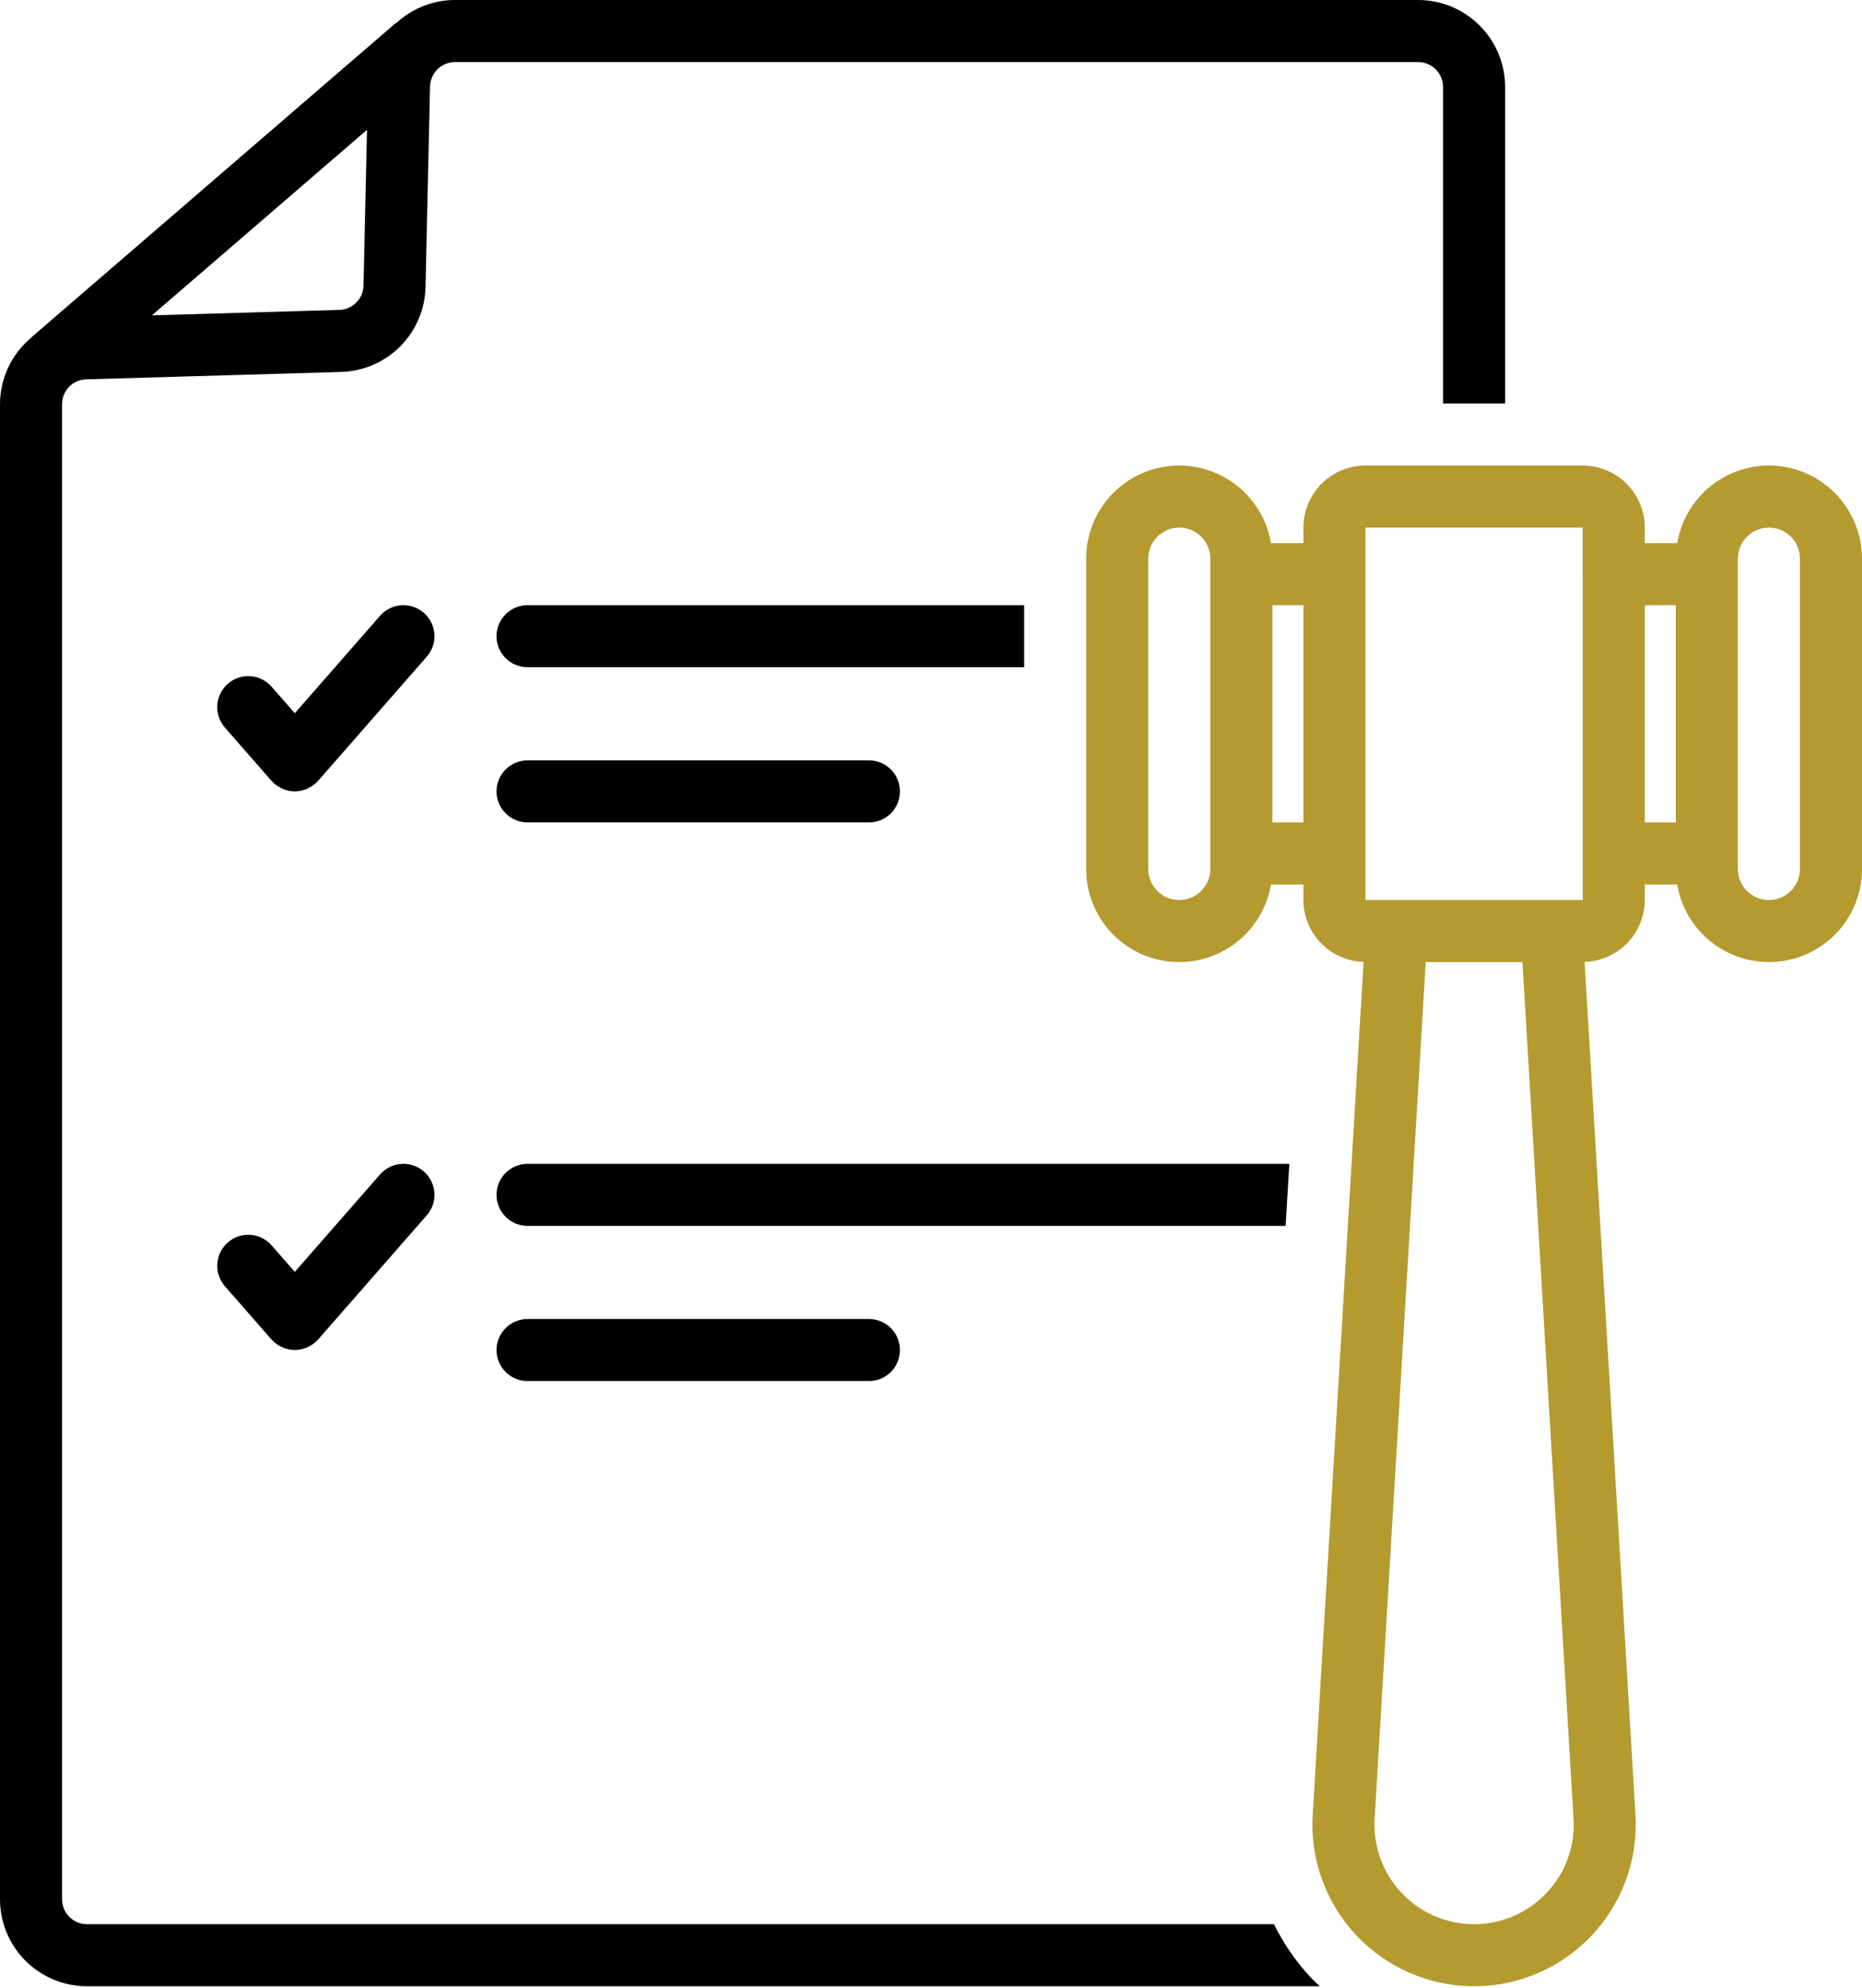<?xml version="1.0" encoding="UTF-8"?>
<svg xmlns="http://www.w3.org/2000/svg" width="295" height="315" viewBox="0 0 295 315" fill="none">
  <path d="M83.583 208.958C82.279 208.958 81.029 209.476 80.107 210.398C79.184 211.32 78.666 212.571 78.666 213.875C78.666 215.179 79.184 216.429 80.107 217.351C81.029 218.273 82.279 218.791 83.583 218.791H137.667C138.97 218.791 140.221 218.273 141.143 217.351C142.065 216.429 142.583 215.179 142.583 213.875C142.583 212.571 142.065 211.32 141.143 210.398C140.221 209.476 138.97 208.958 137.667 208.958H83.583Z" fill="black"></path>
  <path d="M83.583 130.291H137.667C138.97 130.291 140.221 129.773 141.143 128.851C142.065 127.929 142.583 126.679 142.583 125.375C142.583 124.071 142.065 122.82 141.143 121.898C140.221 120.976 138.97 120.458 137.667 120.458H83.583C82.279 120.458 81.029 120.976 80.107 121.898C79.184 122.82 78.666 124.071 78.666 125.375C78.666 126.679 79.184 127.929 80.107 128.851C81.029 129.773 82.279 130.291 83.583 130.291Z" fill="black"></path>
  <path d="M78.666 100.792C78.667 102.096 79.185 103.346 80.107 104.268C81.029 105.19 82.279 105.708 83.583 105.708H162.25V95.875H83.583C82.279 95.875 81.029 96.393 80.107 97.315C79.185 98.237 78.667 99.488 78.666 100.792Z" fill="black"></path>
  <path d="M207.655 313.269C205.316 310.755 203.356 307.913 201.838 304.833H13.746C12.702 304.825 11.703 304.403 10.97 303.66C10.236 302.916 9.827 301.912 9.833 300.867V64.061C9.822 63.034 10.214 62.044 10.924 61.303C11.635 60.562 12.608 60.129 13.634 60.097L54.074 58.923C57.602 58.815 60.954 57.356 63.437 54.847C65.92 52.339 67.345 48.972 67.417 45.443L68.132 13.71C68.155 12.683 68.576 11.705 69.306 10.981C70.036 10.258 71.018 9.846 72.046 9.833H224.712C225.756 9.841 226.755 10.264 227.489 11.007C228.222 11.751 228.631 12.755 228.625 13.799V63.917H238.458V13.799C238.461 10.148 237.015 6.644 234.438 4.058C231.861 1.471 228.363 0.011 224.712 0L72.046 0C68.61 0.011 65.305 1.318 62.791 3.658L62.748 3.608L4.979 53.435L5 53.46C3.435 54.747 2.174 56.365 1.31 58.199C0.445 60.032 -0.002 62.034 8.90184e-06 64.061V300.867C-0.003 304.519 1.443 308.022 4.02 310.609C6.597 313.196 10.095 314.655 13.746 314.667H209.105C208.619 314.204 208.115 313.762 207.655 313.269ZM53.788 49.095L24.069 49.958L58.144 20.567L57.588 45.22C57.572 46.23 57.168 47.194 56.461 47.915C55.754 48.636 54.797 49.059 53.788 49.095Z" fill="black"></path>
  <path d="M280.25 73.75C276.768 73.756 273.4 74.993 270.741 77.242C268.082 79.492 266.305 82.608 265.722 86.042H260.584V83.583C260.581 80.976 259.544 78.477 257.701 76.633C255.857 74.789 253.357 73.753 250.75 73.75H216.334C213.726 73.753 211.227 74.789 209.383 76.633C207.54 78.477 206.503 80.976 206.5 83.583V86.042H201.361C200.747 82.395 198.785 79.113 195.864 76.846C192.943 74.579 189.276 73.492 185.592 73.802C181.907 74.111 178.473 75.794 175.971 78.516C173.469 81.239 172.081 84.802 172.083 88.5V137.667C172.081 141.364 173.469 144.928 175.971 147.65C178.473 150.373 181.907 152.056 185.592 152.365C189.276 152.674 192.943 151.588 195.864 149.32C198.785 147.053 200.747 143.771 201.361 140.125H206.5V142.583C206.505 145.135 207.503 147.586 209.282 149.415C211.062 151.245 213.483 152.31 216.034 152.386L207.984 287.346C207.75 290.845 208.238 294.353 209.416 297.656C210.593 300.958 212.436 303.983 214.831 306.544C217.225 309.105 220.12 311.148 223.335 312.545C226.551 313.942 230.019 314.664 233.525 314.666C237.031 314.668 240.5 313.951 243.718 312.558C246.935 311.165 249.832 309.127 252.23 306.569C254.628 304.011 256.475 300.988 257.657 297.687C258.839 294.387 259.331 290.878 259.102 287.38L251.049 152.386C253.6 152.31 256.022 151.245 257.801 149.415C259.581 147.586 260.578 145.135 260.584 142.583V140.125H265.722C266.337 143.771 268.299 147.053 271.22 149.32C274.141 151.588 277.807 152.674 281.492 152.365C285.177 152.056 288.611 150.373 291.113 147.65C293.615 144.928 295.002 141.364 295 137.667V88.5C294.996 84.589 293.441 80.84 290.675 78.075C287.91 75.31 284.161 73.754 280.25 73.75ZM216.334 83.583H250.75L250.757 142.583H216.334V83.583ZM191.75 137.667C191.75 138.971 191.232 140.221 190.31 141.143C189.388 142.065 188.137 142.583 186.833 142.583C185.53 142.583 184.279 142.065 183.357 141.143C182.435 140.221 181.917 138.971 181.917 137.667V88.5C181.917 87.196 182.435 85.945 183.357 85.023C184.279 84.101 185.53 83.583 186.833 83.583C188.137 83.583 189.388 84.101 190.31 85.023C191.232 85.945 191.75 87.196 191.75 88.5V137.667ZM201.584 130.292V95.875H206.5V130.292H201.584ZM245.068 299.833C242.841 302.212 239.933 303.845 236.741 304.505C233.55 305.166 230.233 304.823 227.244 303.522C224.256 302.222 221.744 300.029 220.052 297.243C218.36 294.458 217.572 291.217 217.796 287.966L225.881 152.417H241.203L249.29 288C249.443 290.157 249.147 292.322 248.42 294.359C247.693 296.396 246.552 298.26 245.068 299.833ZM260.584 95.875H265.5V130.292H260.584V95.875ZM285.167 137.667C285.167 138.971 284.649 140.221 283.727 141.143C282.805 142.065 281.554 142.583 280.25 142.583C278.946 142.583 277.696 142.065 276.774 141.143C275.852 140.221 275.334 138.971 275.334 137.667V88.5C275.334 87.196 275.852 85.945 276.774 85.023C277.696 84.101 278.946 83.583 280.25 83.583C281.554 83.583 282.805 84.101 283.727 85.023C284.649 85.945 285.167 87.196 285.167 88.5V137.667Z" fill="#B59A2F"></path>
  <path d="M67.155 97.091C66.173 96.233 64.891 95.799 63.59 95.886C62.29 95.972 61.076 96.571 60.217 97.551L46.708 112.99L43.032 108.789C42.607 108.303 42.09 107.906 41.511 107.62C40.932 107.334 40.303 107.165 39.659 107.122C39.014 107.079 38.368 107.163 37.757 107.37C37.145 107.577 36.58 107.903 36.094 108.328C35.608 108.754 35.211 109.27 34.925 109.849C34.639 110.428 34.47 111.058 34.427 111.702C34.384 112.346 34.468 112.992 34.675 113.604C34.883 114.216 35.208 114.78 35.633 115.266L43.008 123.695C43.073 123.769 43.152 123.821 43.22 123.89C43.306 123.977 43.376 124.074 43.469 124.156C43.532 124.211 43.603 124.248 43.667 124.299C43.772 124.382 43.878 124.458 43.987 124.531C44.157 124.644 44.333 124.746 44.515 124.837C44.624 124.891 44.732 124.947 44.844 124.993C45.05 125.076 45.261 125.144 45.477 125.198C45.572 125.222 45.663 125.255 45.759 125.274C46.071 125.338 46.388 125.371 46.705 125.373L46.708 125.373L46.71 125.373C47.028 125.371 47.345 125.338 47.656 125.274C47.752 125.255 47.844 125.222 47.939 125.198C48.154 125.144 48.365 125.076 48.571 124.993C48.684 124.947 48.791 124.891 48.901 124.837C49.083 124.746 49.259 124.644 49.428 124.531C49.538 124.458 49.644 124.382 49.748 124.299C49.813 124.248 49.884 124.211 49.946 124.156C50.041 124.074 50.11 123.976 50.197 123.888C50.264 123.82 50.343 123.769 50.407 123.695L67.616 104.029C68.475 103.047 68.909 101.765 68.822 100.464C68.736 99.163 68.136 97.949 67.155 97.091Z" fill="black"></path>
  <path d="M60.217 186.053L46.708 201.492L43.032 197.291C42.607 196.805 42.09 196.408 41.511 196.122C40.932 195.836 40.303 195.666 39.659 195.624C39.014 195.581 38.368 195.665 37.757 195.872C37.145 196.079 36.58 196.405 36.094 196.83C35.608 197.255 35.211 197.772 34.925 198.351C34.639 198.93 34.47 199.559 34.427 200.204C34.384 200.848 34.468 201.494 34.675 202.106C34.883 202.717 35.208 203.282 35.633 203.768L43.008 212.197C43.073 212.271 43.152 212.322 43.22 212.391C43.306 212.479 43.376 212.576 43.469 212.658C43.532 212.713 43.603 212.75 43.667 212.801C43.772 212.884 43.878 212.96 43.987 213.033C44.157 213.146 44.333 213.248 44.515 213.339C44.624 213.393 44.732 213.449 44.844 213.495C45.05 213.578 45.261 213.646 45.477 213.7C45.572 213.724 45.663 213.757 45.759 213.776C46.071 213.839 46.388 213.873 46.705 213.875L46.708 213.875L46.71 213.875C47.028 213.873 47.345 213.839 47.656 213.776C47.752 213.757 47.844 213.724 47.939 213.7C48.154 213.646 48.365 213.578 48.571 213.495C48.684 213.449 48.791 213.393 48.901 213.339C49.083 213.248 49.259 213.146 49.428 213.033C49.538 212.96 49.644 212.884 49.748 212.801C49.813 212.75 49.884 212.713 49.946 212.658C50.04 212.576 50.11 212.478 50.197 212.39C50.264 212.322 50.343 212.27 50.407 212.197L67.616 192.53C68.041 192.045 68.366 191.48 68.573 190.868C68.78 190.256 68.865 189.61 68.822 188.966C68.779 188.322 68.61 187.692 68.324 187.113C68.038 186.534 67.641 186.018 67.155 185.592C66.669 185.167 66.104 184.842 65.492 184.635C64.881 184.428 64.234 184.343 63.59 184.386C62.946 184.429 62.316 184.598 61.738 184.884C61.159 185.17 60.642 185.567 60.217 186.053Z" fill="black"></path>
  <path d="M204.274 184.375H83.583C82.279 184.375 81.029 184.893 80.107 185.815C79.184 186.737 78.666 187.988 78.666 189.292C78.666 190.596 79.184 191.846 80.107 192.768C81.029 193.69 82.279 194.208 83.583 194.208H203.688L204.274 184.375Z" fill="black"></path>
</svg>
